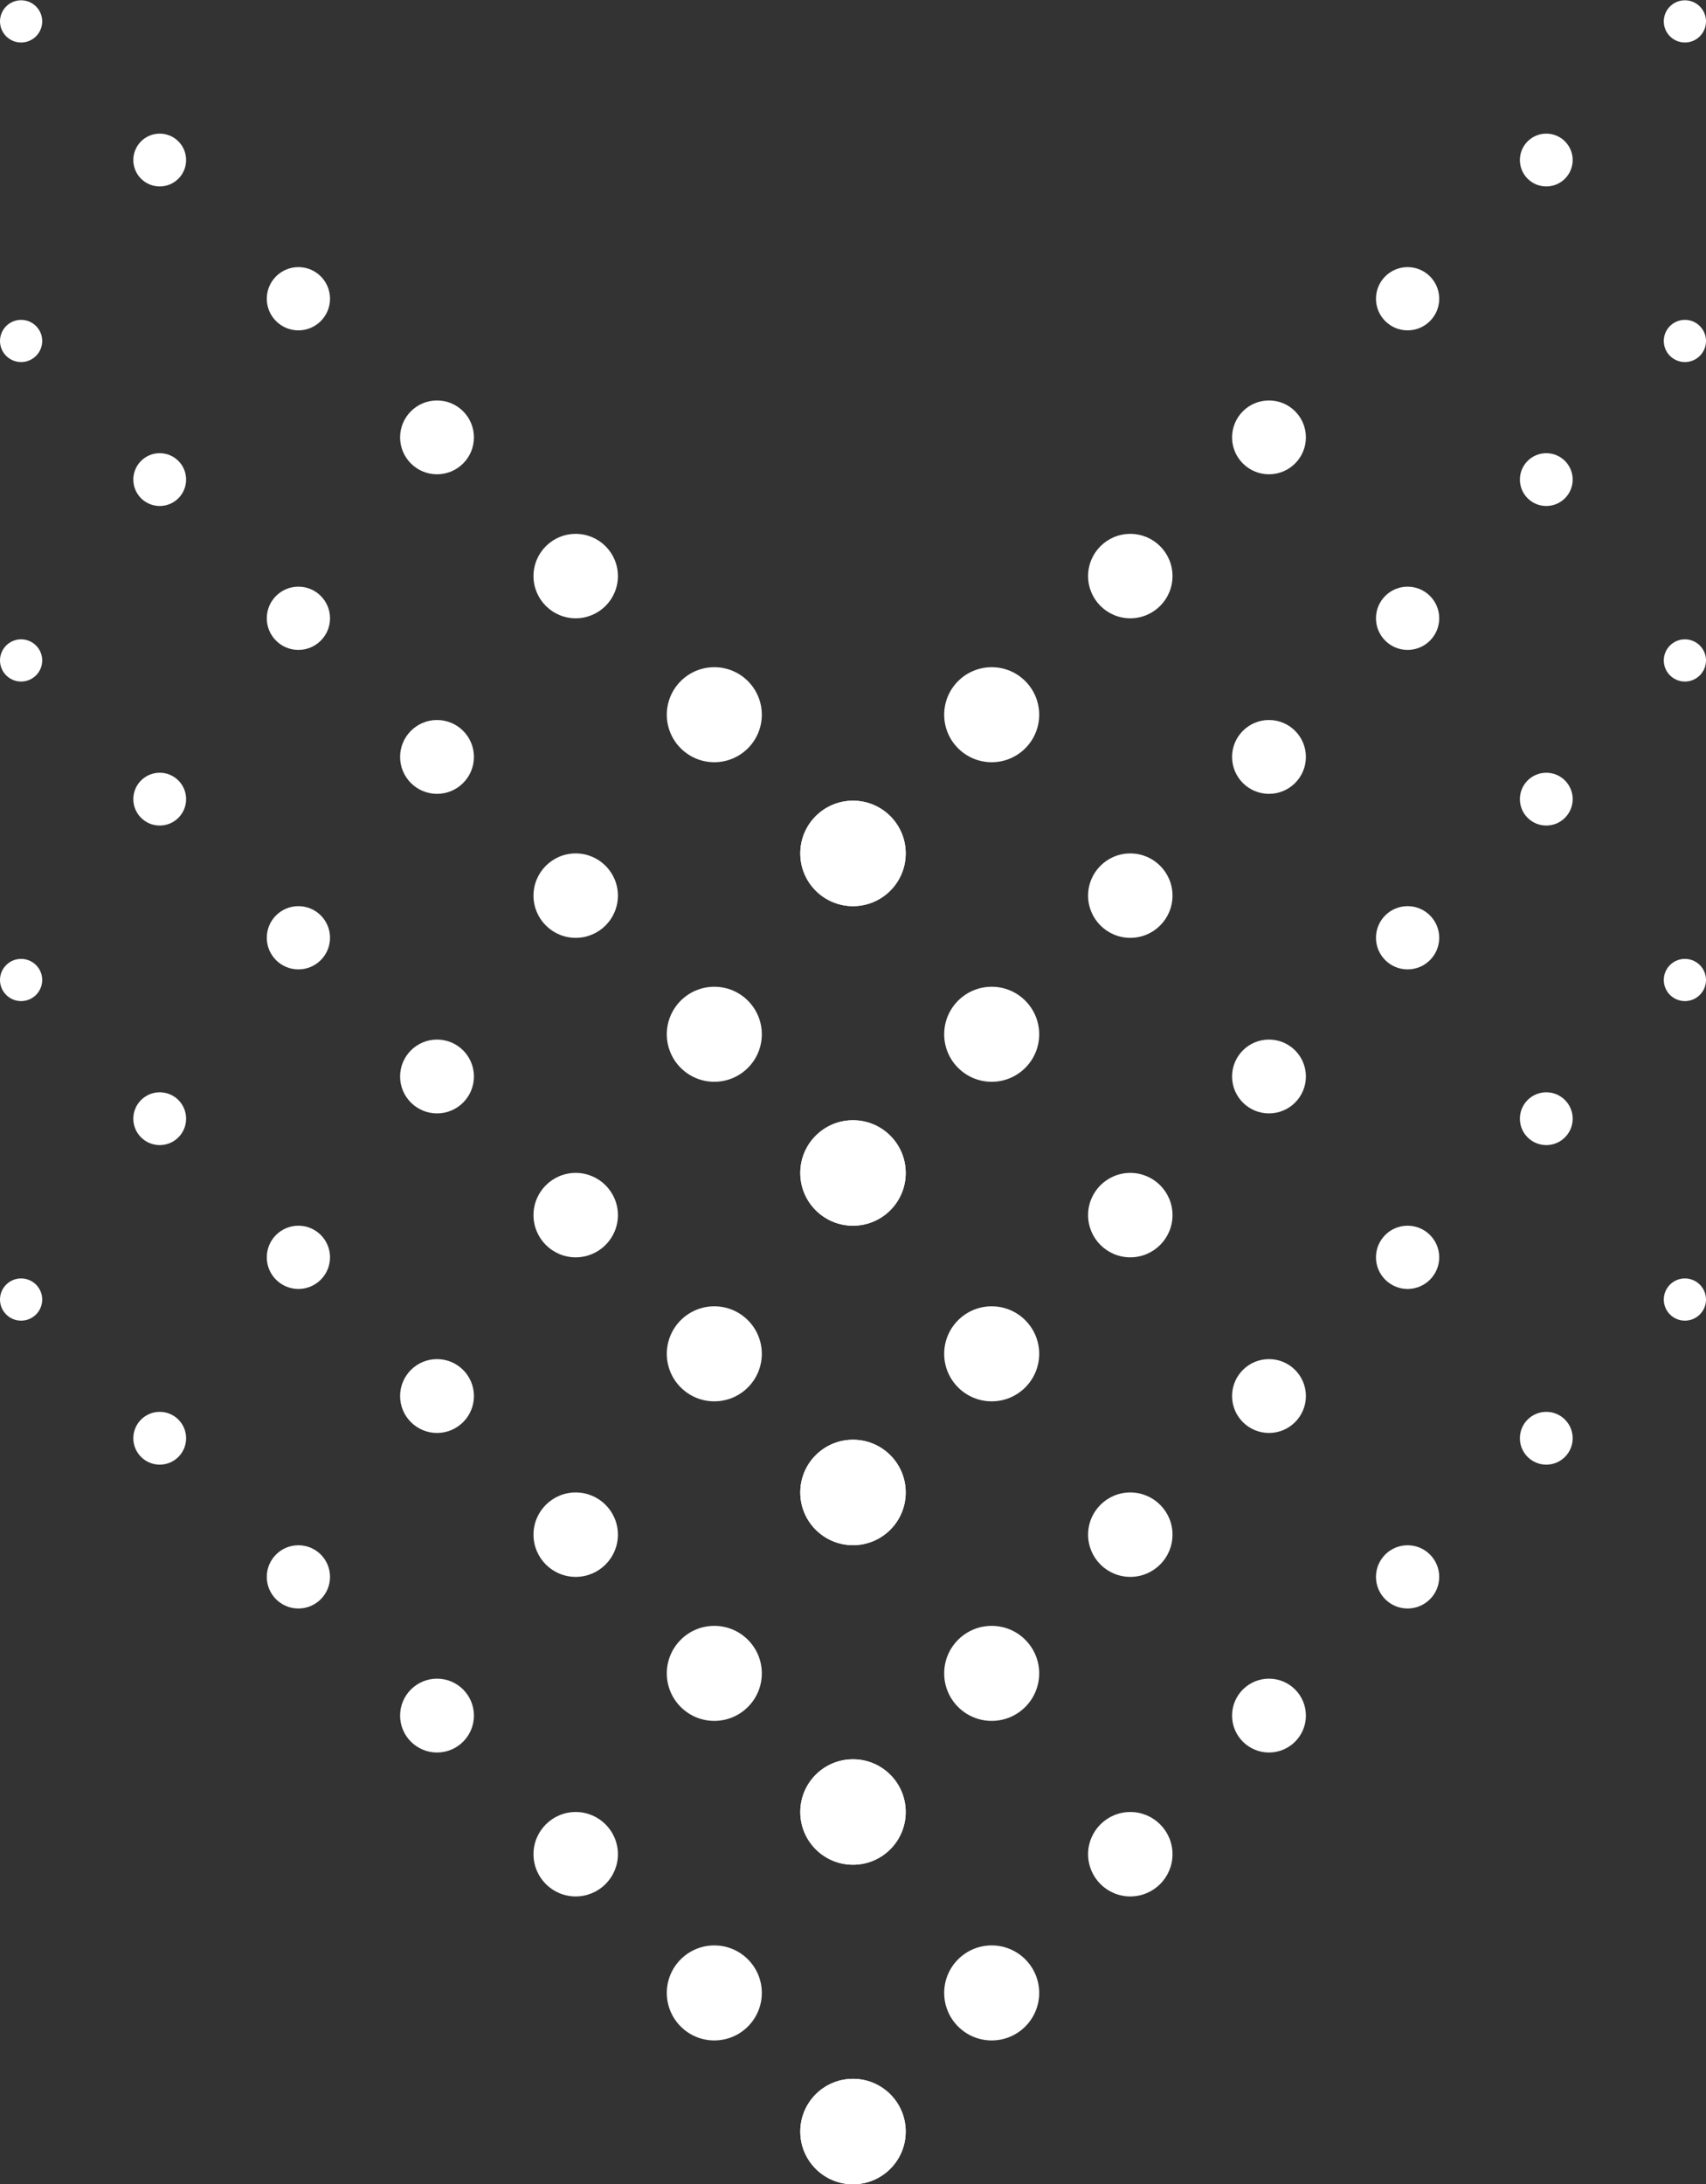 <?xml version="1.0" encoding="UTF-8" standalone="no"?><svg xmlns="http://www.w3.org/2000/svg" xmlns:xlink="http://www.w3.org/1999/xlink" fill="#ffffff" height="297" preserveAspectRatio="xMidYMid meet" version="1" viewBox="134.0 90.0 232.0 297.0" width="232" zoomAndPan="magnify"><rect x="134.0" y="90.0" width="232.0" height="297.0" fill="#333333" stroke="none"/><g><g><g><g id="change1_44"><circle cx="363.13" cy="266.7" r="2.87"/></g><g id="change1_55"><circle cx="344.28" cy="285.56" r="3.59"/></g><g id="change1_33"><circle cx="325.42" cy="304.41" r="4.3"/></g><g id="change1_24"><circle cx="306.57" cy="323.27" r="5.02"/></g><g id="change1_28"><circle cx="287.71" cy="342.12" r="5.74"/></g><g id="change1_32"><circle cx="268.86" cy="360.98" r="6.46"/></g><g id="change1_47"><circle cx="250" cy="379.83" r="7.17"/></g></g><g><g id="change1_35"><circle cx="136.87" cy="266.7" r="2.87"/></g><g id="change1_9"><circle cx="155.72" cy="285.56" r="3.59"/></g><g id="change1_64"><circle cx="174.58" cy="304.41" r="4.3"/></g><g id="change1_29"><circle cx="193.43" cy="323.27" r="5.02"/></g><g id="change1_41"><circle cx="212.29" cy="342.12" r="5.74"/></g><g id="change1_36"><circle cx="231.14" cy="360.98" r="6.46"/></g><g id="change1_69"><circle cx="250" cy="379.83" r="7.17"/></g></g></g><g><g><g id="change1_26"><circle cx="363.13" cy="223.25" r="2.87"/></g><g id="change1_12"><circle cx="344.28" cy="242.11" r="3.59"/></g><g id="change1_68"><circle cx="325.42" cy="260.96" r="4.3"/></g><g id="change1_50"><circle cx="306.57" cy="279.82" r="5.02"/></g><g id="change1_38"><circle cx="287.71" cy="298.67" r="5.74"/></g><g id="change1_48"><circle cx="268.86" cy="317.53" r="6.46"/></g><g id="change1_14"><circle cx="250" cy="336.38" r="7.17"/></g></g><g><g id="change1_40"><circle cx="136.87" cy="223.25" r="2.87"/></g><g id="change1_13"><circle cx="155.72" cy="242.11" r="3.59"/></g><g id="change1_15"><circle cx="174.58" cy="260.96" r="4.3"/></g><g id="change1_18"><circle cx="193.43" cy="279.82" r="5.02"/></g><g id="change1_63"><circle cx="212.29" cy="298.67" r="5.74"/></g><g id="change1_57"><circle cx="231.14" cy="317.53" r="6.46"/></g><g id="change1_34"><circle cx="250" cy="336.38" r="7.17"/></g></g></g><g><g><g id="change1_66"><circle cx="363.13" cy="179.8" r="2.87"/></g><g id="change1_61"><circle cx="344.28" cy="198.66" r="3.59"/></g><g id="change1_6"><circle cx="325.42" cy="217.51" r="4.3"/></g><g id="change1_42"><circle cx="306.57" cy="236.37" r="5.02"/></g><g id="change1_3"><circle cx="287.71" cy="255.22" r="5.74"/></g><g id="change1_23"><circle cx="268.86" cy="274.08" r="6.46"/></g><g id="change1_1"><circle cx="250" cy="292.93" r="7.17"/></g></g><g><g id="change1_25"><circle cx="136.87" cy="179.8" r="2.87"/></g><g id="change1_49"><circle cx="155.72" cy="198.66" r="3.59"/></g><g id="change1_4"><circle cx="174.58" cy="217.51" r="4.3"/></g><g id="change1_39"><circle cx="193.43" cy="236.37" r="5.02"/></g><g id="change1_37"><circle cx="212.29" cy="255.22" r="5.74"/></g><g id="change1_19"><circle cx="231.14" cy="274.08" r="6.46"/></g><g id="change1_54"><circle cx="250" cy="292.93" r="7.17"/></g></g></g><g><g><g id="change1_17"><circle cx="363.13" cy="136.36" r="2.87"/></g><g id="change1_2"><circle cx="344.28" cy="155.21" r="3.59"/></g><g id="change1_52"><circle cx="325.42" cy="174.07" r="4.3"/></g><g id="change1_59"><circle cx="306.57" cy="192.92" r="5.02"/></g><g id="change1_46"><circle cx="287.71" cy="211.78" r="5.74"/></g><g id="change1_70"><circle cx="268.86" cy="230.63" r="6.46"/></g><g id="change1_21"><circle cx="250" cy="249.49" r="7.17"/></g></g><g><g id="change1_11"><circle cx="136.87" cy="136.36" r="2.87"/></g><g id="change1_30"><circle cx="155.72" cy="155.21" r="3.59"/></g><g id="change1_27"><circle cx="174.58" cy="174.07" r="4.3"/></g><g id="change1_60"><circle cx="193.43" cy="192.92" r="5.02"/></g><g id="change1_43"><circle cx="212.29" cy="211.78" r="5.74"/></g><g id="change1_65"><circle cx="231.14" cy="230.63" r="6.46"/></g><g id="change1_22"><circle cx="250" cy="249.49" r="7.17"/></g></g></g><g><g><g id="change1_51"><circle cx="363.13" cy="92.91" r="2.87"/></g><g id="change1_45"><circle cx="344.28" cy="111.76" r="3.59"/></g><g id="change1_67"><circle cx="325.42" cy="130.62" r="4.3"/></g><g id="change1_8"><circle cx="306.57" cy="149.47" r="5.02"/></g><g id="change1_10"><circle cx="287.71" cy="168.33" r="5.74"/></g><g id="change1_7"><circle cx="268.86" cy="187.18" r="6.46"/></g><g id="change1_58"><circle cx="250" cy="206.04" r="7.17"/></g></g><g><g id="change1_16"><circle cx="136.87" cy="92.91" r="2.87"/></g><g id="change1_53"><circle cx="155.72" cy="111.76" r="3.59"/></g><g id="change1_20"><circle cx="174.58" cy="130.62" r="4.3"/></g><g id="change1_56"><circle cx="193.43" cy="149.47" r="5.02"/></g><g id="change1_31"><circle cx="212.29" cy="168.33" r="5.74"/></g><g id="change1_62"><circle cx="231.14" cy="187.18" r="6.46"/></g><g id="change1_5"><circle cx="250" cy="206.04" r="7.17"/></g></g></g></g></svg>